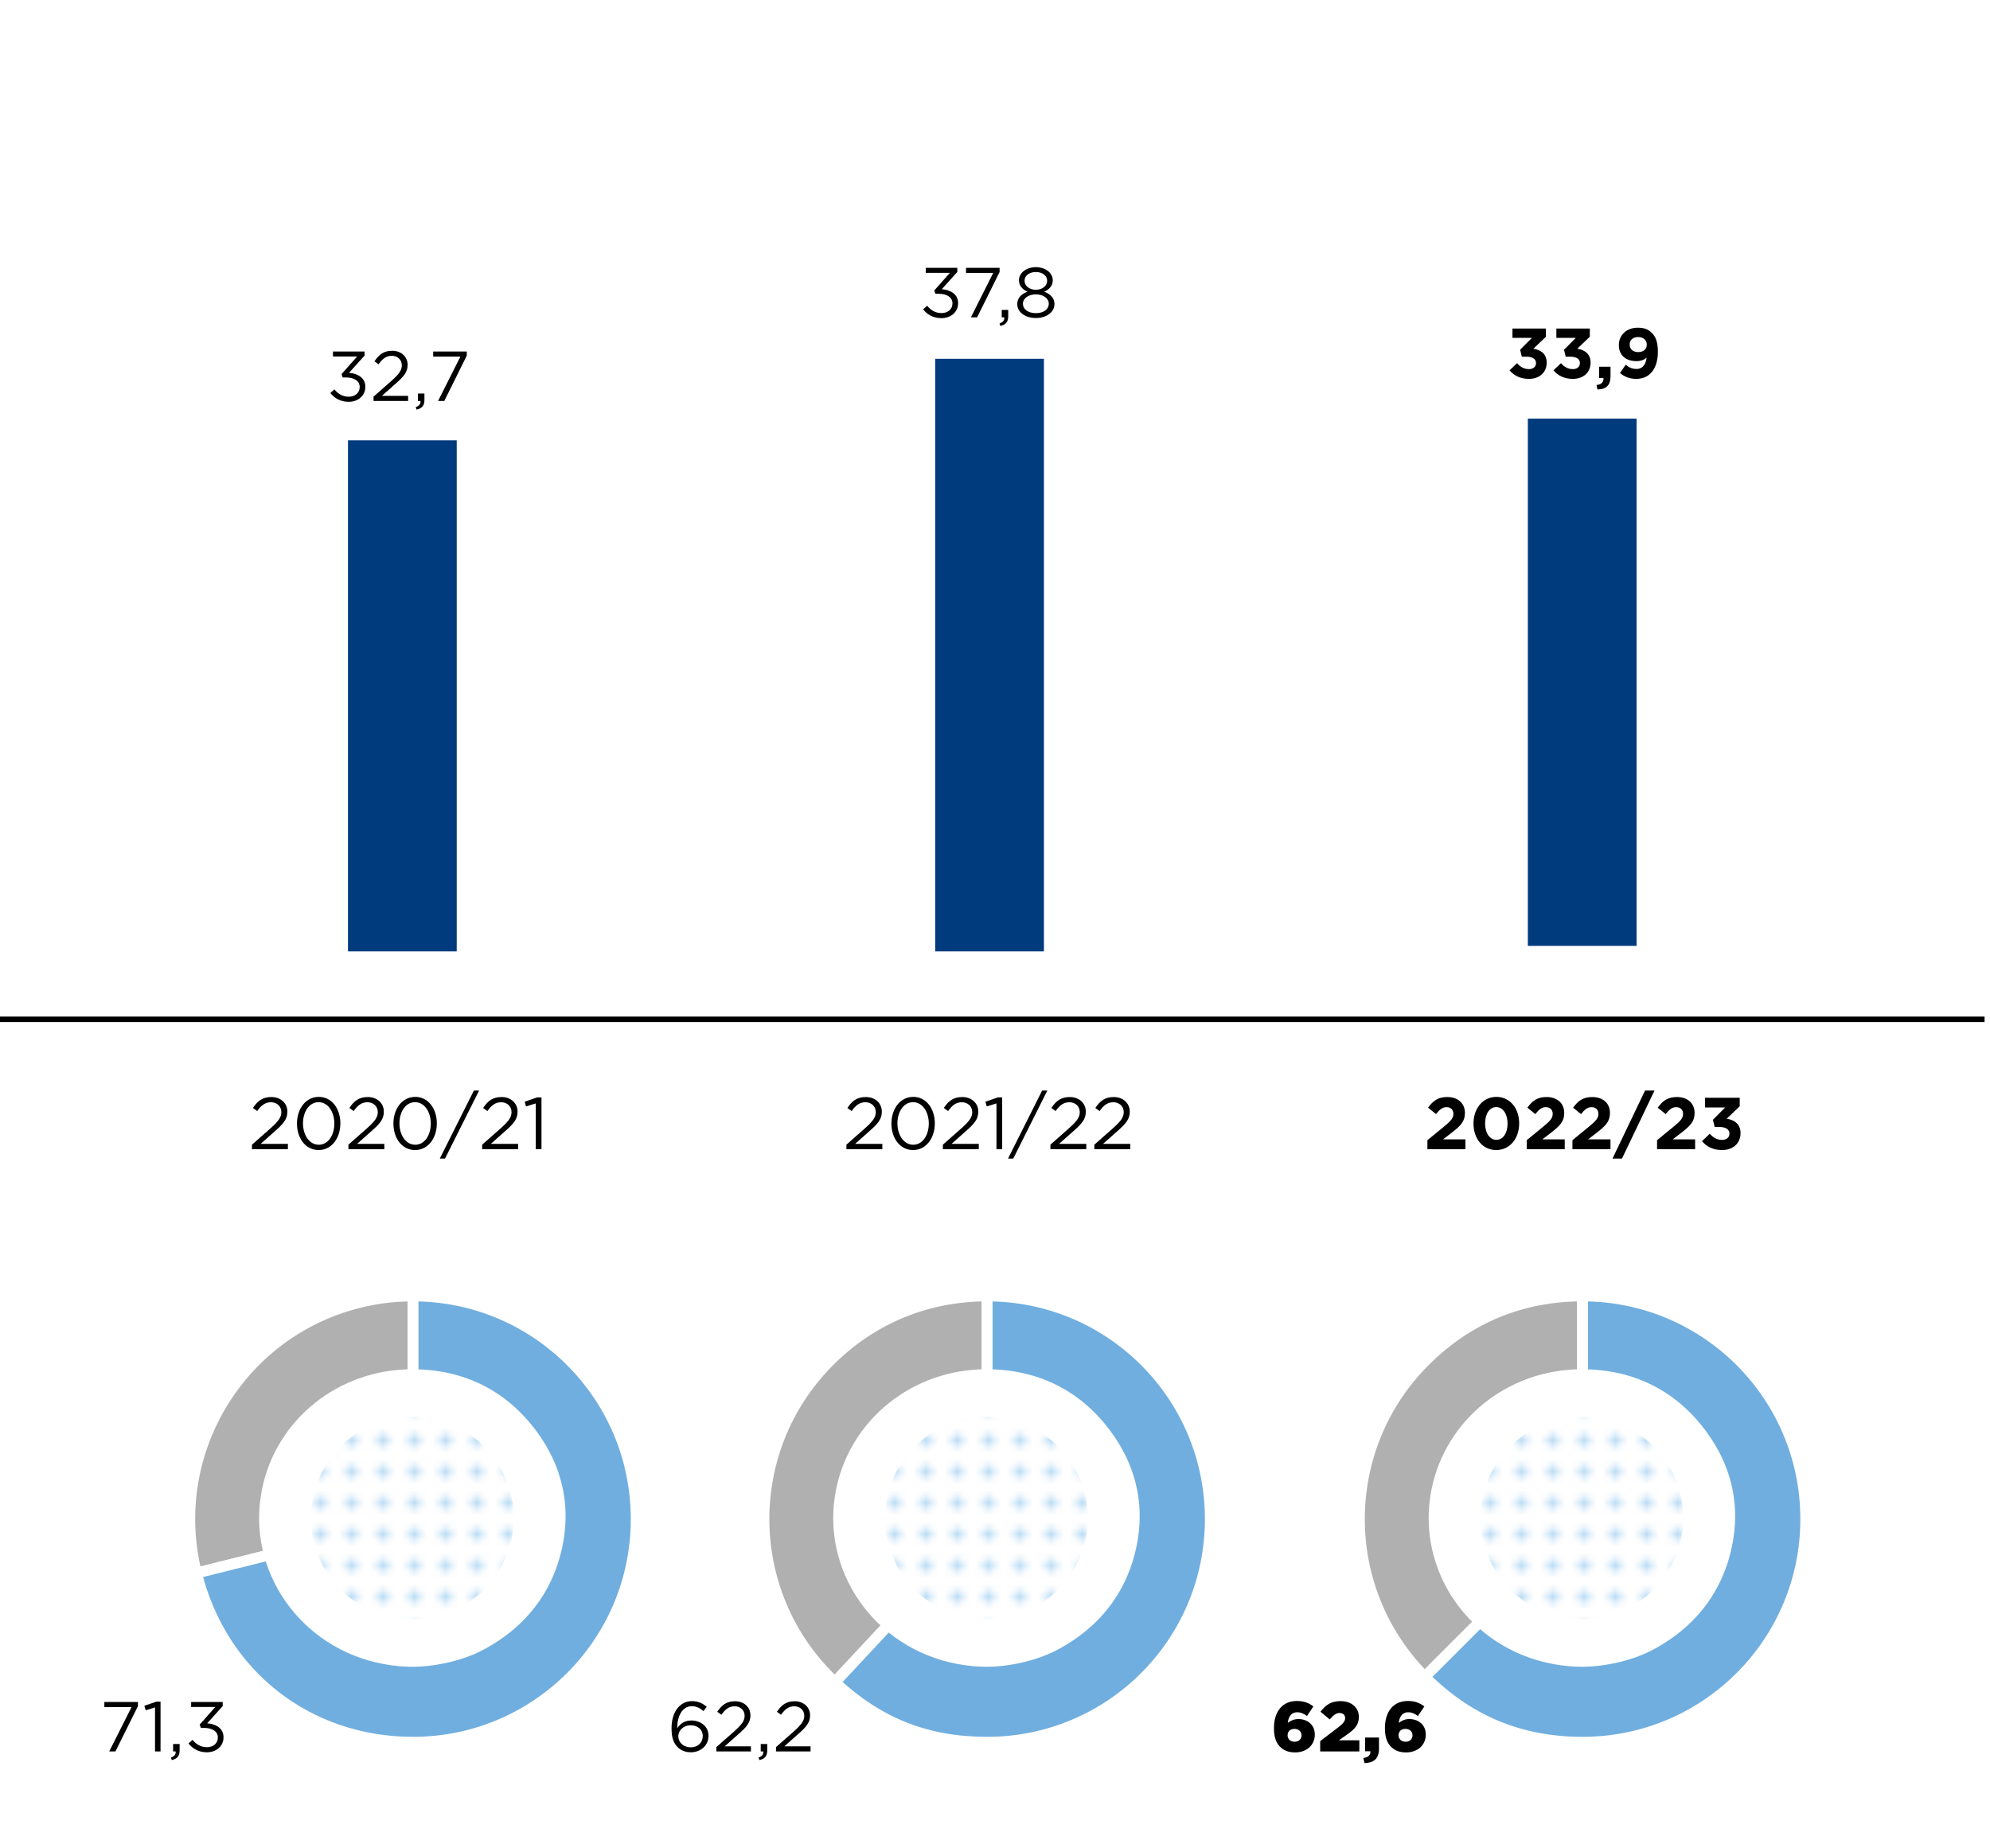 <svg xmlns="http://www.w3.org/2000/svg" width="366" height="340" xmlns:xlink="http://www.w3.org/1999/xlink" viewBox="0 0 366 340"><defs><clipPath id="b"><circle cx="75.839" cy="279.24" r="18.643" fill="none" stroke-width="0"/></clipPath><clipPath id="c"><circle cx="181.429" cy="279.24" r="18.643" fill="none" stroke-width="0"/></clipPath><clipPath id="e"><circle cx="290.942" cy="279.24" r="18.643" fill="none" stroke-width="0"/></clipPath><pattern id="a" data-name="New Pattern Swatch 1" x="0" y="0" width="10" height="10" patternTransform="translate(1051.664 -2563.634) scale(1.151)" patternUnits="userSpaceOnUse" viewBox="0 0 10 10"><g stroke-width="0"><path fill="none" d="M0 0h10v10H0z"/><path fill="#fff" d="M0 0h10v10H0z"/><circle cx="7.5" cy="2.5" r="1" fill="#baddf6"/><circle cx="2.5" cy="2.5" r="1" fill="#baddf6"/><circle cx="7.5" cy="7.5" r="1" fill="#baddf6"/><circle cx="2.5" cy="7.5" r="1" fill="#baddf6"/></g></pattern><pattern id="d" data-name="New Pattern Swatch 1" patternTransform="translate(1053.685 -2563.634) scale(1.151)" xlink:href="#a"/><pattern id="f" data-name="New Pattern Swatch 1" patternTransform="translate(1059.63 -2563.634) scale(1.151)" xlink:href="#a"/></defs><path d="M46.345 210.563l3.43-3.025c1.445-1.297 1.972-2.025 1.972-2.97 0-1.108-.878-1.81-1.905-1.81-1.08 0-1.782.567-2.539 1.62l-.783-.567c.851-1.27 1.742-2.011 3.403-2.011 1.702 0 2.931 1.135 2.931 2.674v.027c0 1.377-.73 2.226-2.39 3.672l-2.526 2.242h5.01v.973h-6.603v-.825zM54.62 206.688v-.027c0-2.646 1.58-4.889 4.01-4.889s3.971 2.215 3.971 4.862v.027c0 2.647-1.566 4.889-3.997 4.889-2.444 0-3.984-2.215-3.984-4.862zm6.874 0v-.027c0-2.066-1.135-3.916-2.89-3.916-1.769 0-2.877 1.809-2.877 3.889v.027c0 2.067 1.135 3.916 2.904 3.916s2.863-1.822 2.863-3.889zM64.084 210.563l3.43-3.025c1.445-1.297 1.971-2.025 1.971-2.97 0-1.108-.877-1.81-1.903-1.81-1.081 0-1.783.567-2.54 1.62l-.783-.567c.85-1.27 1.742-2.011 3.404-2.011 1.7 0 2.93 1.135 2.93 2.674v.027c0 1.377-.73 2.226-2.39 3.672l-2.526 2.242h5.01v.973h-6.603v-.825zM72.359 206.688v-.027c0-2.646 1.58-4.889 4.01-4.889s3.971 2.215 3.971 4.862v.027c0 2.647-1.566 4.889-3.997 4.889-2.444 0-3.984-2.215-3.984-4.862zm6.874 0v-.027c0-2.066-1.135-3.916-2.89-3.916-1.77 0-2.877 1.809-2.877 3.889v.027c0 2.067 1.135 3.916 2.904 3.916 1.77 0 2.863-1.822 2.863-3.889zM87.157 200.61h.959l-6.267 12.506h-.959l6.267-12.506zM88.68 210.563l3.43-3.025c1.445-1.297 1.972-2.025 1.972-2.97 0-1.108-.877-1.81-1.904-1.81-1.08 0-1.782.567-2.539 1.62l-.783-.567c.85-1.27 1.742-2.011 3.403-2.011 1.701 0 2.93 1.135 2.93 2.674v.027c0 1.377-.729 2.226-2.39 3.672l-2.525 2.242h5.01v.973H88.68v-.825zM98.537 202.974l-1.784.554-.255-.865 2.308-.797h.783v9.522h-1.052v-8.414zM155.673 210.563l3.43-3.025c1.445-1.297 1.973-2.025 1.973-2.97 0-1.108-.878-1.81-1.905-1.81-1.08 0-1.783.567-2.539 1.62l-.783-.567c.85-1.27 1.742-2.011 3.403-2.011 1.702 0 2.931 1.135 2.931 2.674v.027c0 1.377-.73 2.226-2.39 3.672l-2.526 2.242h5.01v.973h-6.604v-.825zM163.949 206.688v-.027c0-2.646 1.58-4.889 4.01-4.889s3.971 2.215 3.971 4.862v.027c0 2.647-1.566 4.889-3.997 4.889-2.444 0-3.984-2.215-3.984-4.862zm6.874 0v-.027c0-2.066-1.135-3.916-2.89-3.916-1.77 0-2.877 1.809-2.877 3.889v.027c0 2.067 1.135 3.916 2.903 3.916 1.77 0 2.864-1.822 2.864-3.889zM173.413 210.563l3.43-3.025c1.445-1.297 1.971-2.025 1.971-2.97 0-1.108-.877-1.81-1.904-1.81-1.08 0-1.783.567-2.538 1.62l-.784-.567c.851-1.27 1.742-2.011 3.404-2.011 1.7 0 2.93 1.135 2.93 2.674v.027c0 1.377-.73 2.226-2.391 3.672l-2.525 2.242h5.01v.973h-6.603v-.825zM183.268 202.974l-1.782.554-.257-.865 2.31-.797h.783v9.522h-1.054v-8.414zM191.666 200.61h.959l-6.266 12.506h-.96l6.267-12.506zM193.19 210.563l3.43-3.025c1.445-1.297 1.971-2.025 1.971-2.97 0-1.108-.878-1.81-1.904-1.81-1.08 0-1.782.567-2.54 1.62l-.782-.567c.851-1.27 1.742-2.011 3.403-2.011 1.702 0 2.93 1.135 2.93 2.674v.027c0 1.377-.729 2.226-2.39 3.672l-2.525 2.242h5.01v.973h-6.603v-.825zM201.276 210.563l3.43-3.025c1.445-1.297 1.971-2.025 1.971-2.97 0-1.108-.877-1.81-1.903-1.81-1.081 0-1.782.567-2.54 1.62l-.782-.567c.85-1.27 1.742-2.011 3.403-2.011 1.701 0 2.93 1.135 2.93 2.674v.027c0 1.377-.729 2.226-2.39 3.672l-2.525 2.242h5.01v.973h-6.604v-.825z"/><g><path d="M262.527 209.74l3.146-2.579c1.175-.973 1.634-1.486 1.634-2.27 0-.796-.526-1.228-1.268-1.228-.73 0-1.23.404-1.932 1.27l-1.459-1.176c.933-1.27 1.837-1.957 3.525-1.957 1.958 0 3.254 1.146 3.254 2.916v.027c0 1.58-.81 2.363-2.484 3.66l-1.54 1.188h4.119v1.797h-6.995v-1.649zM271.005 206.688v-.027c0-2.742 1.702-4.889 4.213-4.889 2.498 0 4.186 2.12 4.186 4.862v.027c0 2.74-1.688 4.889-4.213 4.889s-4.186-2.121-4.186-4.862zm6.266 0v-.027c0-1.715-.838-3.012-2.08-3.012s-2.053 1.256-2.053 2.985v.027c0 1.729.824 3.012 2.08 3.012s2.053-1.27 2.053-2.985zM280.793 209.74l3.146-2.579c1.174-.973 1.634-1.486 1.634-2.27 0-.796-.527-1.228-1.27-1.228-.73 0-1.23.404-1.93 1.27l-1.46-1.176c.932-1.27 1.838-1.957 3.525-1.957 1.958 0 3.255 1.146 3.255 2.916v.027c0 1.58-.81 2.363-2.484 3.66l-1.54 1.188h4.118v1.797h-6.994v-1.649zM289.203 209.74l3.146-2.579c1.175-.973 1.634-1.486 1.634-2.27 0-.796-.526-1.228-1.27-1.228-.73 0-1.228.404-1.93 1.27l-1.46-1.176c.932-1.27 1.838-1.957 3.526-1.957 1.957 0 3.254 1.146 3.254 2.916v.027c0 1.58-.81 2.363-2.484 3.66l-1.54 1.188h4.119v1.797h-6.995v-1.649zM302.555 200.61h1.742l-5.982 12.506h-1.742l5.982-12.506zM304.767 209.74l3.147-2.579c1.175-.973 1.634-1.486 1.634-2.27 0-.796-.527-1.228-1.27-1.228-.729 0-1.228.404-1.93 1.27l-1.459-1.176c.932-1.27 1.837-1.957 3.525-1.957 1.958 0 3.255 1.146 3.255 2.916v.027c0 1.58-.81 2.363-2.486 3.66l-1.539 1.188h4.12v1.797h-6.997v-1.649zM313.03 209.915l1.43-1.363c.649.728 1.325 1.134 2.284 1.134.783 0 1.336-.447 1.336-1.148v-.027c0-.77-.689-1.202-1.85-1.202h-.864l-.324-1.324 2.254-2.267h-3.712v-1.783h6.386v1.566l-2.39 2.281c1.283.217 2.539.893 2.539 2.649v.025c0 1.783-1.296 3.094-3.403 3.094-1.7 0-2.877-.676-3.686-1.635z"/></g><path fill="none" stroke="#000" stroke-miterlimit="10" d="M-1 187.5h366"/><g fill-rule="evenodd" stroke="#fff" stroke-miterlimit="10" stroke-width="2"><path d="M75.963 279.438l-39.833 9.931c-5.485-21.999 7.902-44.279 29.901-49.764a40.956 40.956 0 019.932-1.219v41.052z" fill="#b0b0b0"/><path d="M75.963 279.438v-41.052c22.672 0 41.051 18.38 41.051 41.052s-18.38 41.052-41.051 41.052c-19.317 0-35.16-12.378-39.833-31.12l39.833-9.932z" fill="#70aedf"/></g><path d="M98.576 263.15c-5.546-7.42-13.335-11.276-22.77-11.276-13.525 0-25.05 9.233-27.63 22.134-2.966 14.829 7 29.187 22.259 32.07 3.891.734 7.345.705 11.223-.096 3.983-.823 6.955-2.079 10.292-4.35 5.552-3.777 9.289-8.964 11.043-15.326 2.281-8.273.764-16.227-4.416-23.157z" fill="#fff"/><g clip-path="url(#b)"><path d="M135.66 240.673c-15.209-20.932-36.567-31.815-62.44-31.815-37.083 0-68.685 26.05-75.76 62.453-8.134 41.841 19.192 82.354 61.034 90.487 10.67 2.074 20.141 1.991 30.773-.269 10.923-2.321 19.073-5.865 28.221-12.27 15.224-10.66 25.471-25.295 30.281-43.247 6.255-23.344 2.096-45.787-12.11-65.34z" fill="url(#a)"/></g><g fill-rule="evenodd" stroke="#fff" stroke-miterlimit="10" stroke-width="2"><path d="M181.552 279.438l-27.997 30.023c-16.581-15.462-17.488-41.439-2.026-58.02 7.917-8.49 18.415-13.055 30.023-13.055v41.052z" fill="#b0b0b0"/><path d="M181.552 279.438v-41.052c22.673 0 41.052 18.38 41.052 41.052s-18.38 41.052-41.052 41.052c-11.064 0-19.905-3.483-27.997-11.029l27.997-30.023z" fill="#70aedf"/></g><path d="M204.166 263.15c-5.546-7.42-13.335-11.276-22.77-11.276-13.525 0-25.05 9.233-27.63 22.134-2.966 14.829 7 29.187 22.259 32.07 3.89.734 7.345.705 11.222-.096 3.984-.823 6.956-2.079 10.293-4.35 5.551-3.777 9.289-8.964 11.043-15.326 2.28-8.273.764-16.227-4.417-23.157z" fill="#fff"/><g clip-path="url(#c)"><path d="M241.249 240.673c-15.208-20.932-36.566-31.815-62.44-31.815-37.083 0-68.684 26.05-75.76 62.453-8.133 41.841 19.193 82.354 61.034 90.487 10.67 2.074 20.142 1.991 30.773-.269 10.924-2.321 19.074-5.865 28.222-12.27 15.223-10.66 25.471-25.295 30.28-43.247 6.256-23.344 2.097-45.787-12.11-65.34z" fill="url(#d)"/></g><g fill-rule="evenodd" stroke="#fff" stroke-miterlimit="10" stroke-width="2"><path d="M291.066 279.438l-29.028 29.028c-16.032-16.032-16.032-42.024 0-58.056 7.952-7.952 17.782-12.024 29.028-12.024v41.052z" fill="#b0b0b0"/><path d="M291.066 279.438v-41.052c22.672 0 41.052 18.38 41.052 41.052s-18.38 41.052-41.052 41.052c-11.427 0-20.948-3.944-29.028-12.024l29.028-29.028z" fill="#70aedf"/></g><path d="M313.68 263.15c-5.546-7.42-13.336-11.276-22.771-11.276-13.524 0-25.05 9.233-27.63 22.134-2.966 14.829 7 29.187 22.26 32.07 3.89.734 7.345.705 11.222-.096 3.984-.823 6.956-2.079 10.292-4.35 5.552-3.777 9.29-8.964 11.043-15.326 2.281-8.273.765-16.227-4.416-23.157z" fill="#fff"/><g clip-path="url(#e)"><path d="M350.762 240.673c-15.207-20.932-36.565-31.815-62.439-31.815-37.083 0-68.685 26.05-75.76 62.453-8.134 41.841 19.193 82.354 61.034 90.487 10.67 2.074 20.141 1.991 30.773-.269 10.923-2.321 19.073-5.865 28.222-12.27 15.223-10.66 25.47-25.295 30.28-43.247 6.256-23.344 2.096-45.787-12.11-65.34z" fill="url(#f)"/></g><g fill="#003b7e"><path d="M281 77h20v97h-20zM172 66h20v109h-20zM64 81h20v94H64z"/></g><g><path d="M60.76 72.289l.74-.663c.703.857 1.547 1.351 2.666 1.351 1.105 0 1.989-.702 1.989-1.767v-.027c0-1.13-1.053-1.755-2.548-1.755h-.585l-.208-.61 2.873-3.238H61.24v-.923h5.81v.754l-2.86 3.173c1.587.13 3.004.896 3.004 2.56v.027c0 1.625-1.353 2.743-3.042 2.743-1.522 0-2.653-.663-3.394-1.625zM68.703 72.965l3.301-2.912c1.392-1.248 1.899-1.95 1.899-2.86 0-1.066-.845-1.743-1.833-1.743-1.04 0-1.716.546-2.444 1.56l-.754-.545c.818-1.223 1.676-1.938 3.276-1.938 1.638 0 2.82 1.092 2.82 2.574v.027c0 1.325-.7 2.144-2.3 3.536l-2.432 2.158h4.824v.935h-6.357v-.792zM76.463 74.888c.65-.233.923-.572.871-1.13h-.467v-1.366h1.195v1.17c0 1.054-.455 1.56-1.443 1.781l-.156-.455zM84.68 65.594h-5.006v-.937h6.175v.768l-4.134 8.333h-1.143l4.107-8.164zM169.78 56.901l.741-.662c.701.858 1.547 1.352 2.665 1.352 1.104 0 1.99-.703 1.99-1.768v-.027c0-1.131-1.054-1.754-2.55-1.754h-.585l-.208-.611 2.873-3.239h-4.445v-.922h5.81v.754l-2.859 3.172c1.586.131 3.002.897 3.002 2.56v.028c0 1.625-1.351 2.742-3.04 2.742-1.522 0-2.653-.662-3.394-1.625zM182.675 50.206h-5.005v-.936h6.176v.768l-4.135 8.332h-1.143l4.107-8.164zM183.833 59.5c.65-.231.922-.571.87-1.13h-.467v-1.365h1.195v1.17c0 1.054-.455 1.56-1.442 1.78l-.156-.454zM187.095 55.927V55.9c0-1.08.78-1.848 1.873-2.236-.845-.39-1.56-1.041-1.56-2.094v-.025c0-1.405 1.443-2.406 3.107-2.406s3.108 1.002 3.108 2.406v.025c0 1.053-.716 1.703-1.561 2.094 1.08.402 1.872 1.143 1.872 2.223v.025c0 1.547-1.482 2.588-3.419 2.588s-3.42-1.053-3.42-2.574zm5.799-.026v-.027c0-1.014-1.053-1.729-2.379-1.729s-2.379.715-2.379 1.729v.027c0 .922.884 1.703 2.38 1.703 1.493 0 2.378-.78 2.378-1.703zm-.299-4.265v-.026c0-.896-.897-1.572-2.08-1.572s-2.08.662-2.08 1.572v.026c0 .988.923 1.664 2.08 1.664 1.156 0 2.08-.676 2.08-1.664z"/><g><path d="M277.642 68.12l1.379-1.313c.624.702 1.273 1.092 2.197 1.092.754 0 1.287-.43 1.287-1.105v-.026c0-.74-.664-1.156-1.78-1.156h-.833l-.312-1.275 2.172-2.184h-3.577v-1.717h6.15v1.51l-2.301 2.195c1.235.21 2.444.86 2.444 2.55v.025c0 1.717-1.248 2.978-3.276 2.978-1.638 0-2.769-.65-3.55-1.574zM285.715 68.12l1.378-1.313c.624.702 1.275 1.092 2.198 1.092.753 0 1.287-.43 1.287-1.105v-.026c0-.74-.663-1.156-1.782-1.156h-.832l-.311-1.275 2.17-2.184h-3.574v-1.717h6.149v1.51l-2.3 2.195c1.234.21 2.443.86 2.443 2.55v.025c0 1.717-1.248 2.978-3.276 2.978-1.638 0-2.77-.65-3.55-1.574zM293.632 70.825c.898-.092 1.34-.547 1.275-1.287h-.806v-2.08h2.106v1.754c0 1.717-.858 2.406-2.406 2.431l-.169-.818zM302.836 65.805c-.467.391-1.065.625-1.846.625-1.976 0-3.25-1.091-3.25-2.937v-.027c0-1.832 1.418-3.184 3.471-3.184 1.222 0 1.937.299 2.626.986.65.65 1.08 1.64 1.08 3.434v.025c0 2.952-1.392 4.967-3.978 4.967-1.326 0-2.224-.443-2.99-1.08L299 67.093c.664.533 1.222.78 1.989.78 1.379 0 1.768-1.286 1.846-2.068zm.04-2.39v-.027c0-.805-.6-1.391-1.6-1.391-.987 0-1.547.572-1.547 1.379v.025c0 .807.599 1.365 1.587 1.365.987 0 1.56-.572 1.56-1.351z"/></g><g><path d="M24.196 314.014h-5.005v-.937h6.176v.768l-4.135 8.333h-1.144l4.108-8.164zM28.512 314.078l-1.716.533-.247-.832 2.223-.766h.754v9.165h-1.014v-8.1zM31.437 323.308c.65-.233.923-.572.871-1.13h-.468v-1.366h1.196v1.17c0 1.054-.455 1.56-1.443 1.781l-.156-.455zM34.674 320.709l.74-.663c.703.857 1.548 1.351 2.665 1.351 1.106 0 1.99-.702 1.99-1.767v-.027c0-1.13-1.053-1.754-2.548-1.754h-.585l-.208-.612L39.6 314h-4.446v-.923h5.81v.754l-2.86 3.173c1.587.13 3.004.896 3.004 2.56v.027c0 1.625-1.353 2.743-3.042 2.743-1.521 0-2.653-.663-3.394-1.625z"/></g><g><path d="M124.652 321.411c-.728-.729-1.144-1.664-1.144-3.523v-.028c0-2.767 1.405-4.94 3.783-4.94 1.092 0 1.898.391 2.692 1.04l-.599.795c-.676-.573-1.312-.899-2.144-.899-1.756 0-2.678 1.846-2.678 3.9v.132c.598-.871 1.416-1.405 2.6-1.405 1.69 0 3.146 1.092 3.146 2.795v.026c0 1.756-1.418 3.029-3.264 3.029-1 0-1.82-.352-2.392-.922zm4.602-2.068v-.026c0-1.119-.91-1.951-2.222-1.951-1.365 0-2.276.977-2.276 1.99v.026c0 1.158.962 2.04 2.302 2.04 1.338 0 2.196-.921 2.196-2.08zM131.75 321.384l3.302-2.912c1.39-1.248 1.899-1.95 1.899-2.86 0-1.066-.846-1.742-1.833-1.742-1.04 0-1.716.545-2.445 1.56l-.753-.546c.818-1.223 1.676-1.938 3.275-1.938 1.639 0 2.822 1.092 2.822 2.574v.028c0 1.324-.703 2.144-2.302 3.535l-2.43 2.158h4.822v.935h-6.356v-.793zM139.511 323.308c.65-.233.923-.573.871-1.131h-.468v-1.366h1.196v1.17c0 1.055-.454 1.56-1.443 1.781l-.156-.455zM142.722 321.384l3.303-2.912c1.39-1.248 1.897-1.95 1.897-2.86 0-1.066-.844-1.742-1.833-1.742-1.04 0-1.715.545-2.444 1.56l-.754-.546c.82-1.223 1.677-1.938 3.277-1.938 1.637 0 2.82 1.092 2.82 2.574v.028c0 1.324-.701 2.144-2.3 3.535l-2.432 2.158h4.824v.935h-6.358v-.793z"/></g><g><path d="M235.423 321.32c-.675-.677-1.118-1.704-1.118-3.406v-.026c0-2.834 1.378-4.993 4.226-4.993 1.273 0 2.157.35 3.028 1.001l-1.183 1.768c-.56-.416-1.079-.689-1.807-.689-1.313 0-1.652 1.222-1.716 1.95.585-.455 1.184-.702 1.963-.702 1.6 0 3.004 1.014 3.004 2.834v.027c0 2.027-1.625 3.275-3.615 3.275-1.288 0-2.12-.39-2.782-1.04zm3.952-2.094v-.026c0-.663-.506-1.17-1.3-1.17s-1.261.494-1.261 1.157v.027c0 .663.494 1.182 1.287 1.182s1.274-.507 1.274-1.17zM242.807 320.28l3.406-2.6c.845-.664 1.183-1.092 1.183-1.64 0-.584-.402-.935-1.027-.935-.61 0-1.092.365-1.807 1.183l-1.703-1.417c.974-1.26 1.95-1.95 3.705-1.95 1.99 0 3.354 1.183 3.354 2.9v.026c0 1.456-.754 2.21-2.106 3.184l-1.56 1.093h3.757v2.054h-7.202v-1.899zM250.75 323.374c.87-.09 1.34-.52 1.3-1.223h-.988v-2.535h2.56v2.067c0 1.924-1.052 2.587-2.665 2.64l-.207-.95zM255.833 321.32c-.676-.677-1.119-1.704-1.119-3.406v-.026c0-2.834 1.38-4.993 4.226-4.993 1.274 0 2.158.35 3.03 1.001l-1.184 1.768c-.559-.416-1.08-.689-1.807-.689-1.313 0-1.651 1.222-1.716 1.95.584-.455 1.183-.702 1.963-.702 1.599 0 3.003 1.014 3.003 2.834v.027c0 2.027-1.625 3.275-3.614 3.275-1.287 0-2.12-.39-2.783-1.04zm3.952-2.094v-.026c0-.663-.507-1.17-1.3-1.17s-1.26.494-1.26 1.157v.027c0 .663.493 1.182 1.286 1.182s1.274-.507 1.274-1.17z"/></g></g></svg>